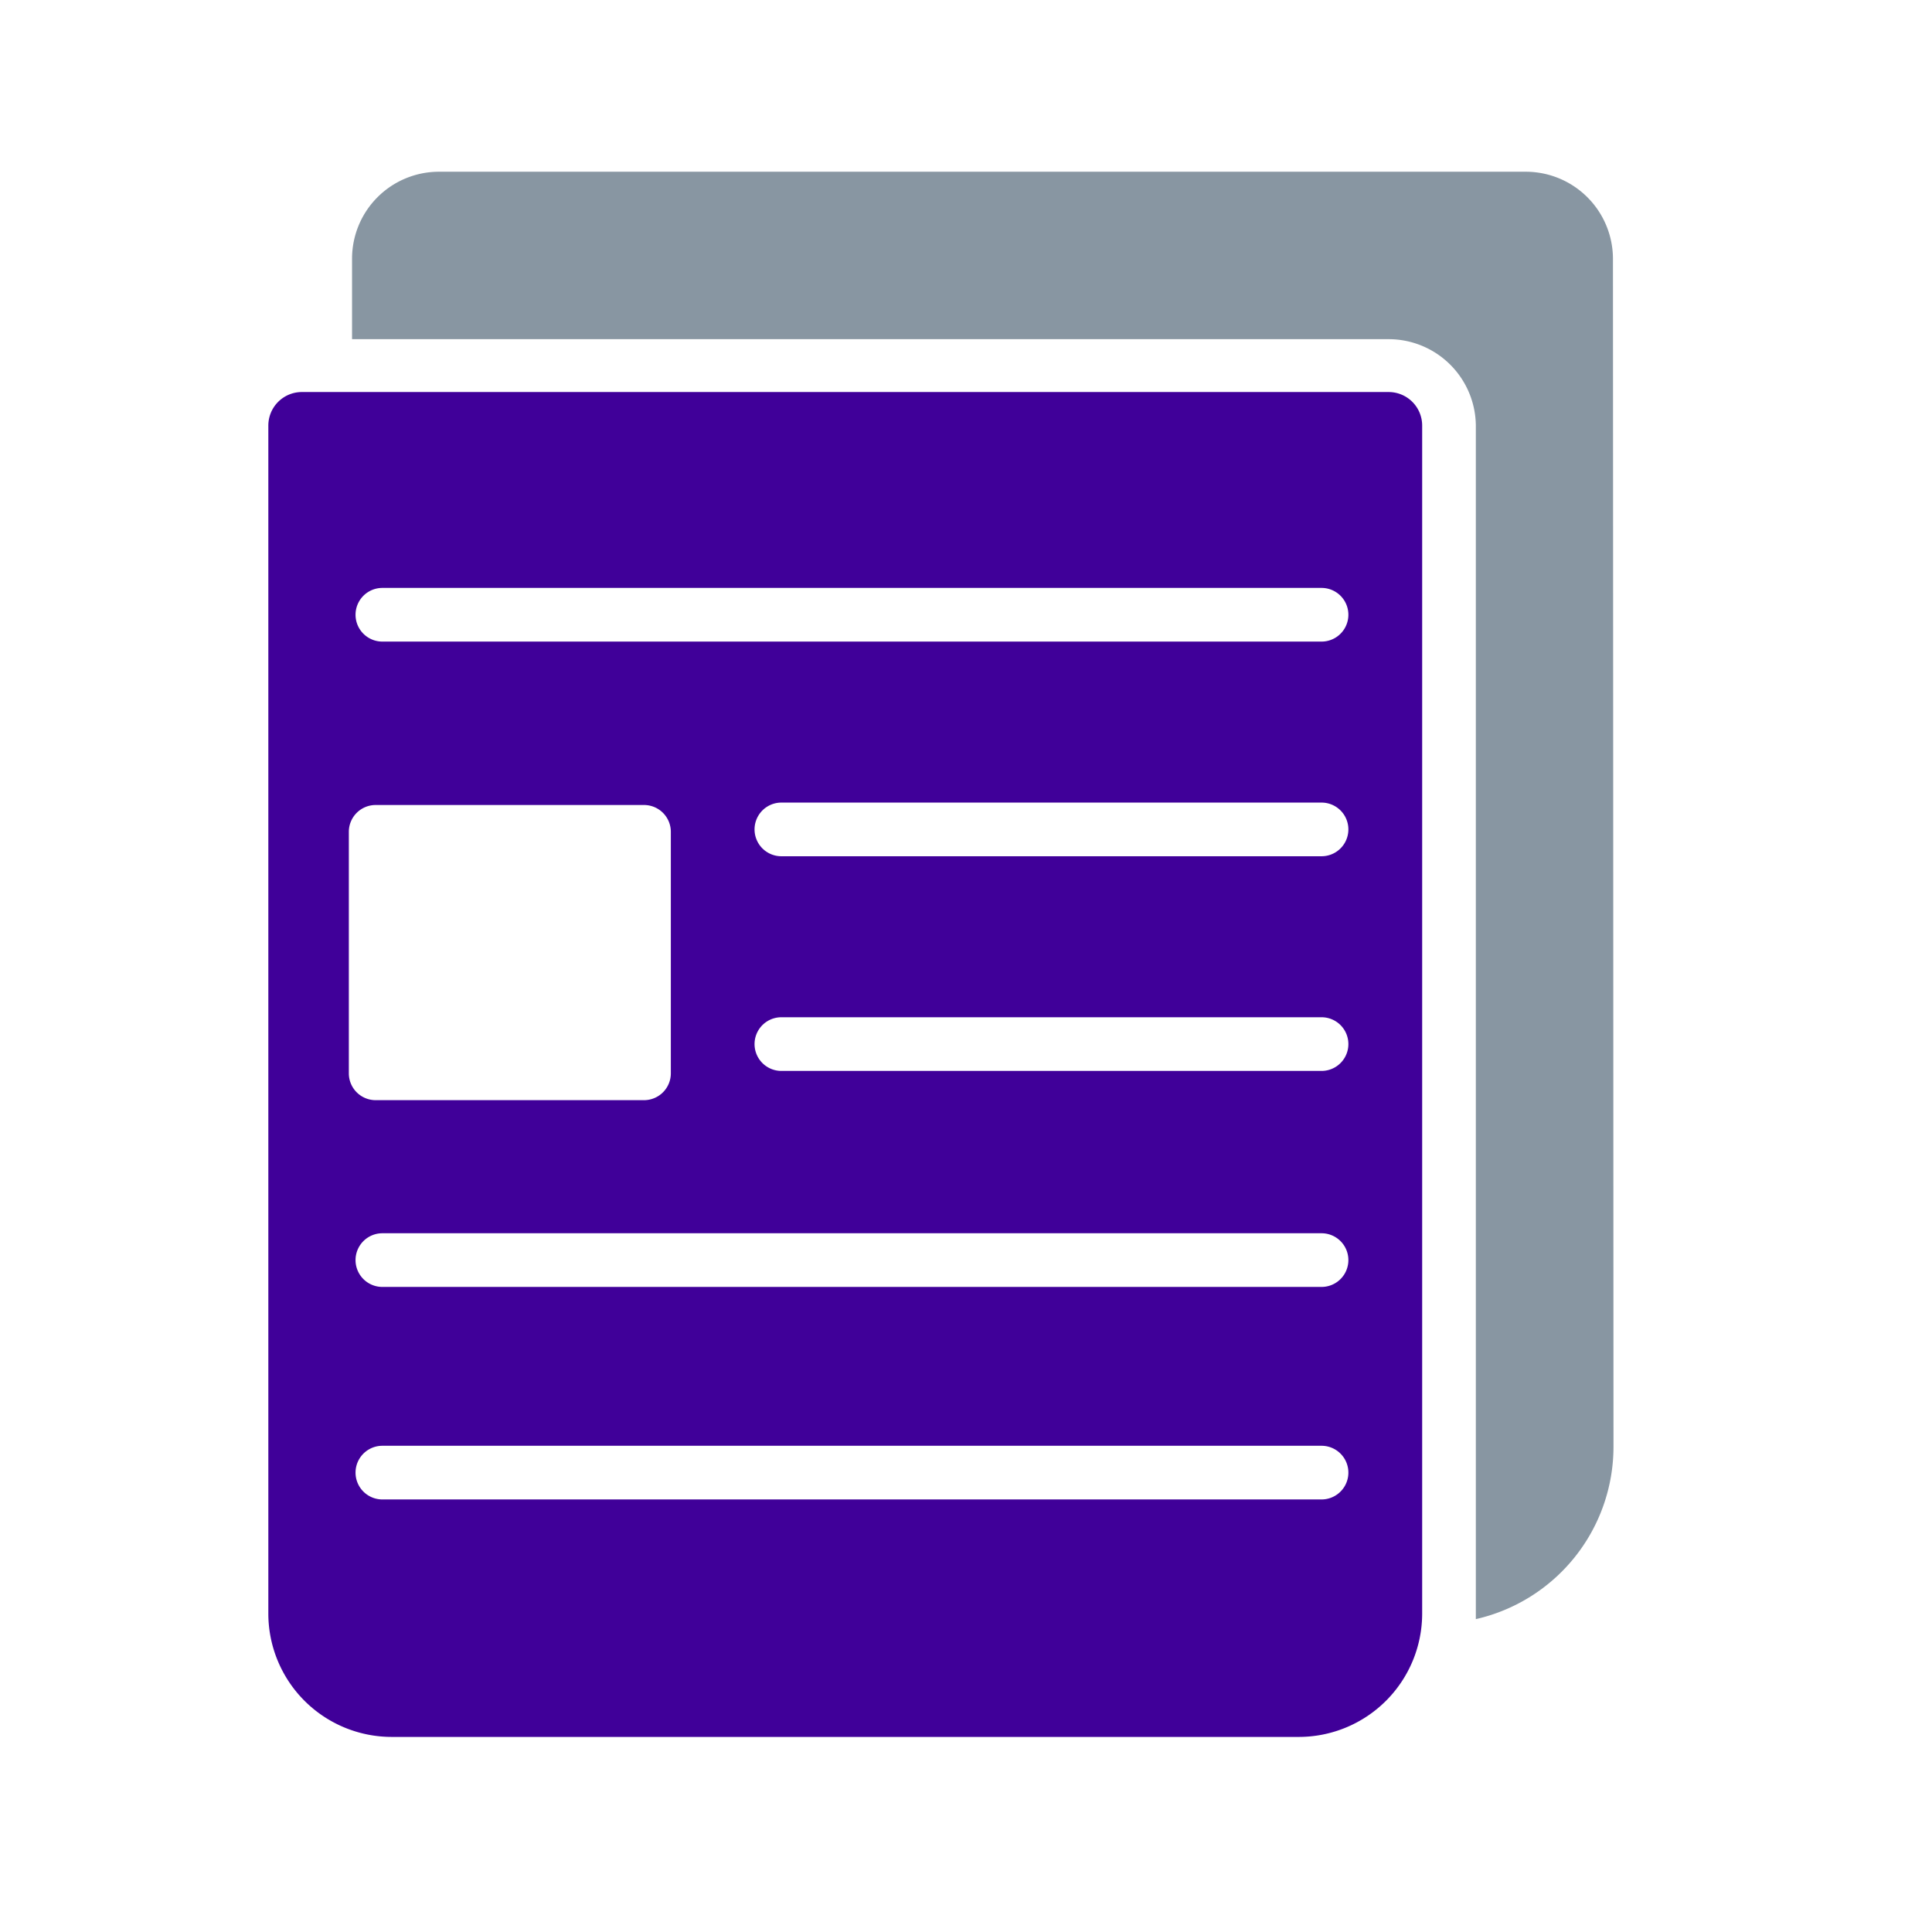 <?xml version="1.0" encoding="UTF-8"?>
<svg width="600px" height="600px" xmlns="http://www.w3.org/2000/svg" id="book_in_seconds-layer" data-name="book in seconds-layer" viewBox="0 0 72 72">
  <title>_</title>
  <path d="M60.11,9.64A3.25,3.25,0,0,0,56.86,6.4H16.36a3.24,3.24,0,0,0-3.24,3.24v3H51.74A3.25,3.25,0,0,1,55,15.85l0,44.29c0,.07,0,.13,0,.2a6.59,6.59,0,0,0,5.13-6.42Z" style="fill:#8896a2"></path>
  <path d="M49.25,37.91H29.12a1,1,0,0,0,0,2H49.25a1,1,0,0,0,0-2Z" style="fill:none"></path>
  <path d="M49.25,46h-35a1,1,0,0,0,0,2h35a1,1,0,0,0,0-2Z" style="fill:none"></path>
  <path d="M49.25,53.88h-35a1,1,0,0,0,0,2h35a1,1,0,0,0,0-2Z" style="fill:none"></path>
  <path d="M49.25,29.93H29.12a1,1,0,1,0,0,2H49.25a1,1,0,0,0,0-2Z" style="fill:none"></path>
  <rect x="12.97" y="29.93" width="12.04" height="11" rx="1.02" style="fill:none"></rect>
  <path d="M14.28,24h35a1,1,0,0,0,0-2h-35a1,1,0,1,0,0,2Z" style="fill:none"></path>
  <path d="M14.58,64.73H48.42A4.6,4.6,0,0,0,53,60.14l0-44.28a1.25,1.25,0,0,0-1.24-1.25H11.24A1.25,1.25,0,0,0,10,15.86V60.14A4.6,4.6,0,0,0,14.58,64.73Zm34.67-8.85h-35a1,1,0,0,1,0-2h35a1,1,0,0,1,0,2Zm0-7.92h-35a1,1,0,0,1,0-2h35a1,1,0,0,1,0,2Zm0-8.05H29.12a1,1,0,0,1,0-2H49.25a1,1,0,0,1,0,2Zm0-8H29.12a1,1,0,1,1,0-2H49.25a1,1,0,0,1,0,2Zm-35-10h35a1,1,0,0,1,0,2h-35a1,1,0,1,1,0-2ZM13,31a1,1,0,0,1,1-1H24a1,1,0,0,1,1,1v9a1,1,0,0,1-1,1H14a1,1,0,0,1-1-1Z" style="fill:#400099"></path>
</svg>
